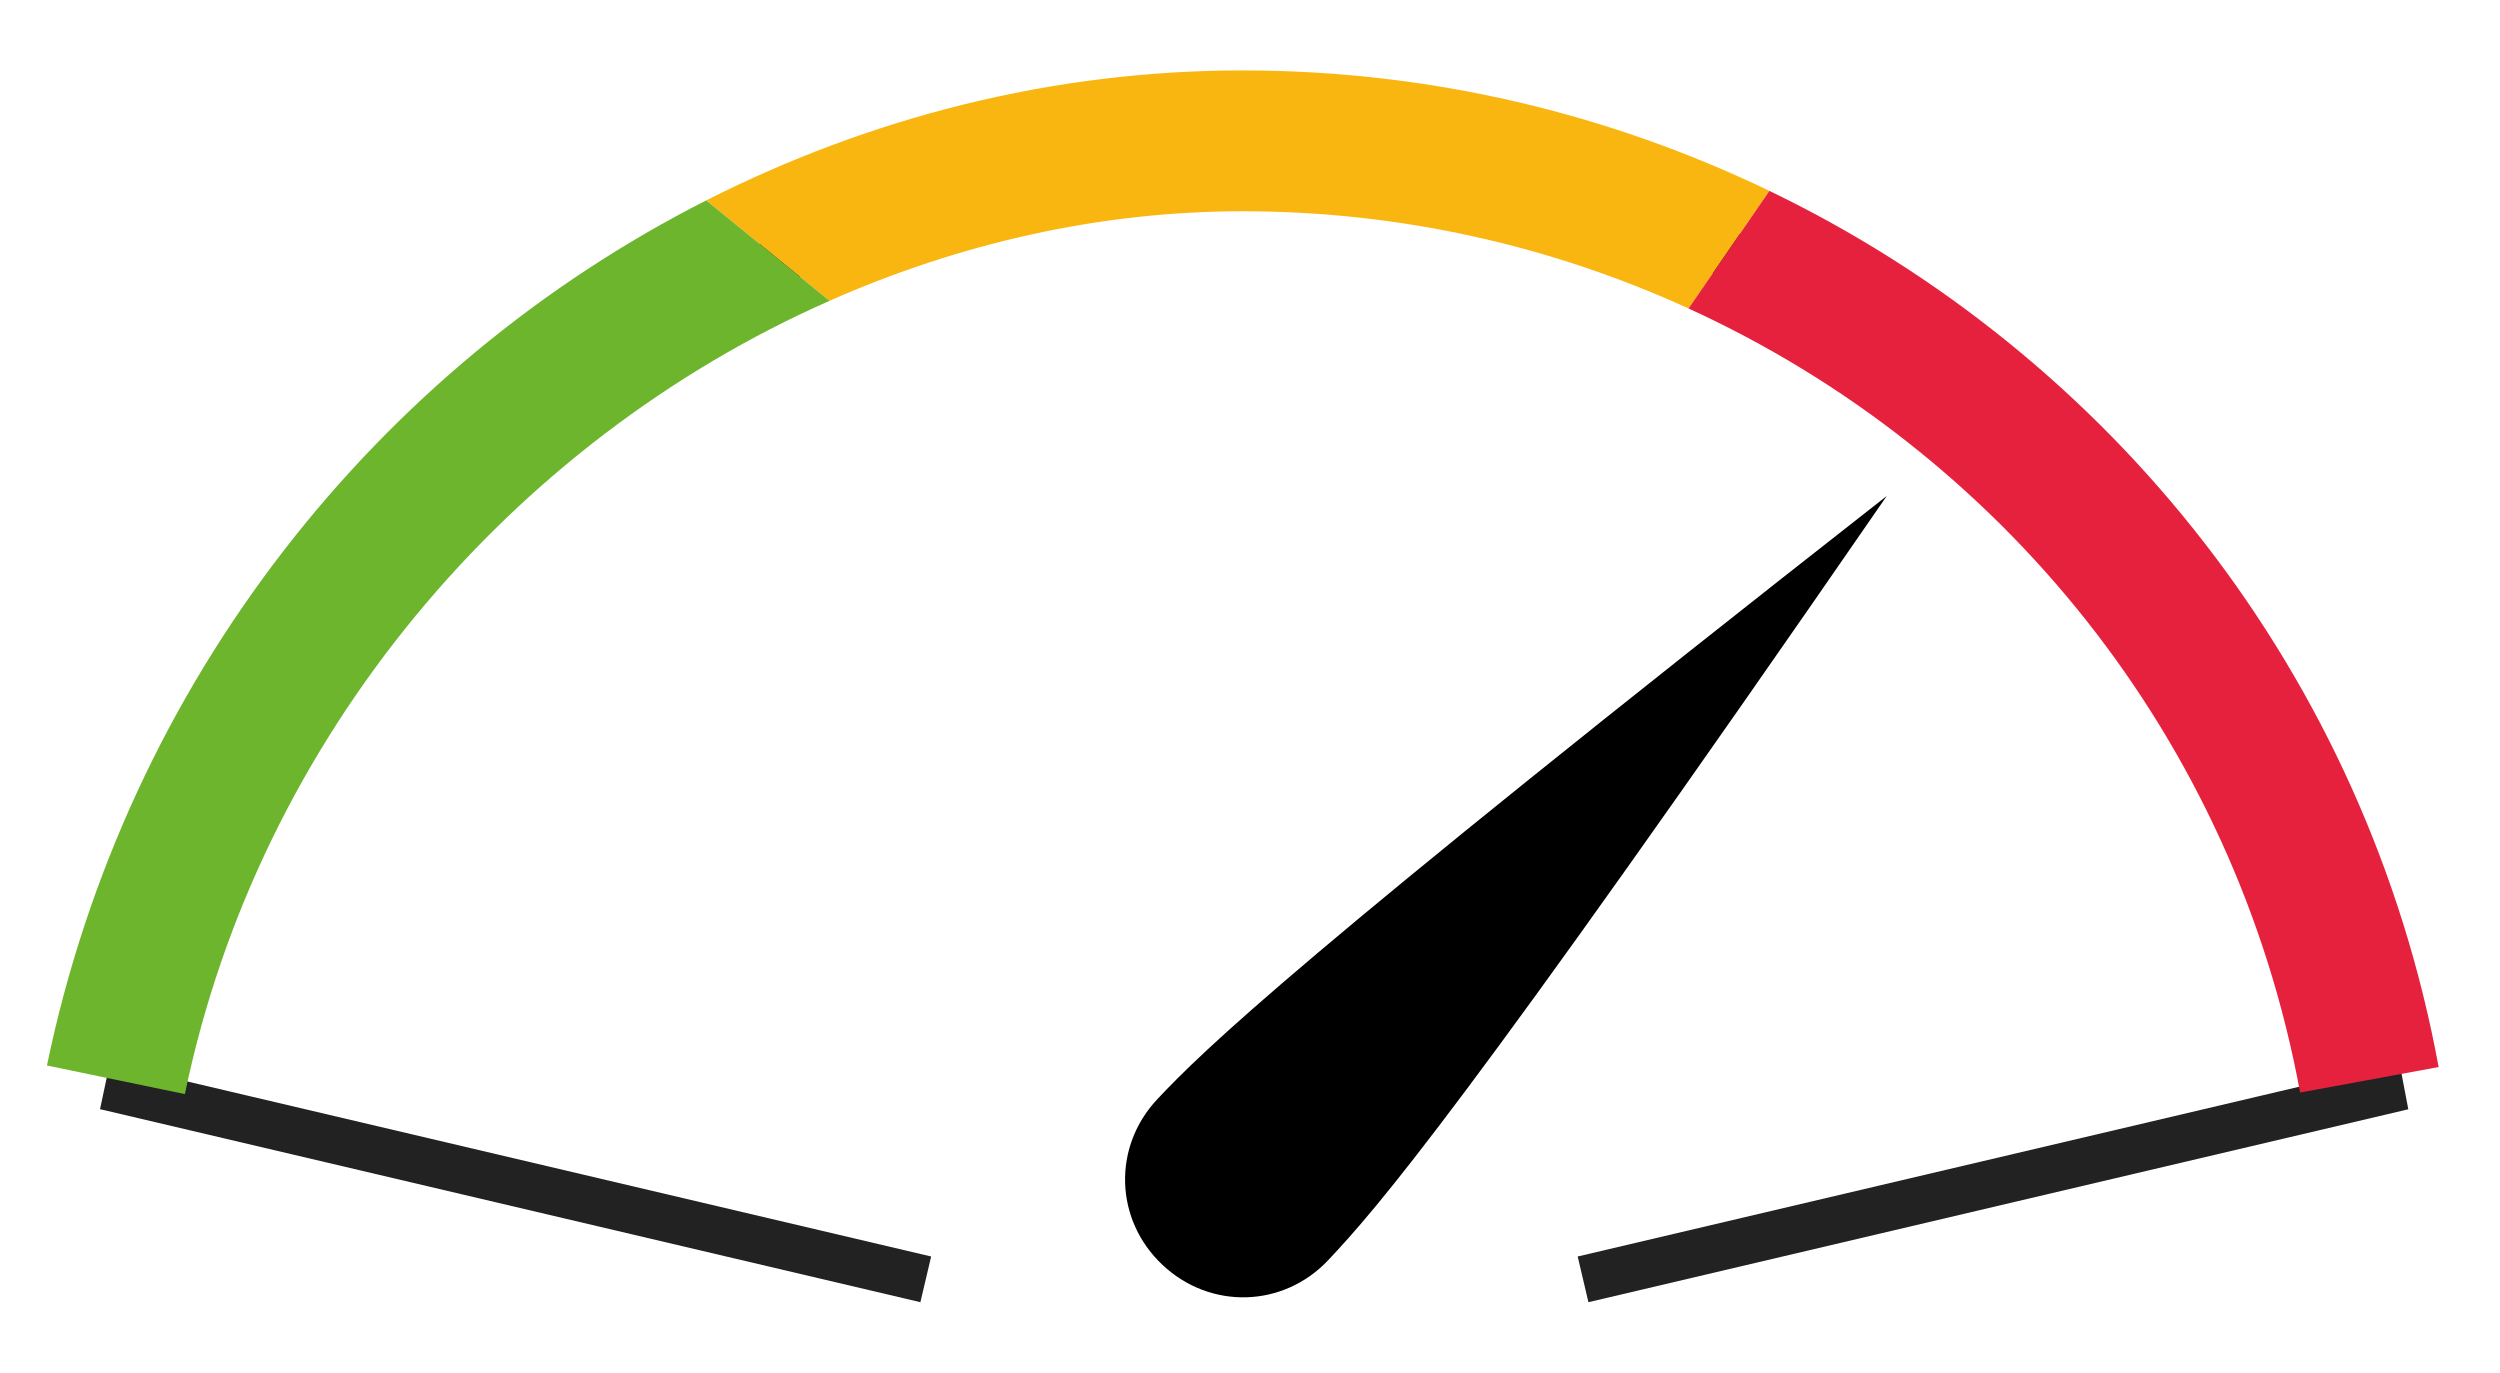 <?xml version="1.0" encoding="utf-8"?>
<!-- Generator: Adobe Illustrator 15.1.0, SVG Export Plug-In . SVG Version: 6.00 Build 0)  -->
<!DOCTYPE svg PUBLIC "-//W3C//DTD SVG 1.1//EN" "http://www.w3.org/Graphics/SVG/1.1/DTD/svg11.dtd">
<svg version="1.1" xmlns="http://www.w3.org/2000/svg" xmlns:xlink="http://www.w3.org/1999/xlink" x="0px" y="0px" width="53.25px"
	 height="29.25px" viewBox="14.75 14.25 53.25 29.25" enable-background="new 14.75 14.25 53.25 29.25" xml:space="preserve">
<g id="recreational" display="none">
	<path display="inline" fill="none" stroke="#222222" d="M48.774,42l17-4c-2.1-11.4-12-20-24-20c-11.8,0-21.7,8.9-24,20l17,4"/>
	<path display="inline" d="M43.943,39.822c-0.013,1.401-1.123,2.49-2.524,2.478c-1.399-0.013-2.49-1.123-2.477-2.523
		c0.013-1.398,0.14-4.199,2.688-19.976C43.883,35.521,43.956,38.324,43.943,39.822z"/>
	<path display="inline" fill="none" stroke="#222222" d="M7.5-12c5.667,1.333,11.333,2.667,17,4"/>
	<path display="inline" fill="none" stroke="#222222" d="M38.5-8c5.667-1.333,11.333-2.667,17-4"/>
	<path display="inline" fill="#FAB610" d="M41.524,16.25c-4.06,0-7.943,1.003-11.427,2.769l2.627,2.138
		c2.753-1.216,5.733-1.907,8.8-1.907c3.369,0,6.589,0.742,9.498,2.071l1.722-2.505C49.33,17.172,45.521,16.25,41.524,16.25z"/>
	<path display="inline" fill="#E6213E" d="M52.744,18.816l-1.722,2.505c6.63,3.029,11.635,9.141,13.026,16.7L67,37.479
		C65.459,29.112,60.005,22.314,52.744,18.816z"/>
	<path display="inline" fill="#6DB52D" d="M16.056,37.445l2.938,0.609c1.58-7.626,6.945-13.901,13.731-16.897l-2.627-2.138
		C23.103,22.566,17.755,29.247,16.056,37.445z"/>
</g>
<g id="enthusiast" display="none">
	<path display="inline" fill="none" stroke="#222222" d="M48.719,41.724l17-4c-2.1-11.4-12-20-24-20c-11.8,0-21.7,8.9-24,20l17,4"/>
	<path display="inline" d="M43.888,39.546c-0.013,1.401-1.123,2.49-2.524,2.478c-1.4-0.013-2.49-1.123-2.477-2.523
		c0.014-1.398,0.14-4.199,2.688-19.976C43.827,35.245,43.9,38.048,43.888,39.546z"/>
	<path display="inline" fill="#FAB610" d="M41.469,15.974c-4.06,0-7.943,1.003-11.427,2.769l2.627,2.138
		c2.753-1.216,5.733-1.907,8.8-1.907c3.369,0,6.589,0.742,9.498,2.071l1.722-2.505C49.274,16.896,45.465,15.974,41.469,15.974z"/>
	<path display="inline" fill="#E6213E" d="M52.688,18.54l-1.722,2.505c6.63,3.029,11.635,9.141,13.026,16.7l2.951-0.543
		C65.403,28.835,59.949,22.038,52.688,18.54z"/>
	<path display="inline" fill="#6DB52D" d="M16,37.169l2.938,0.609c1.58-7.627,6.945-13.901,13.731-16.897l-2.627-2.138
		C23.047,22.29,17.699,28.97,16,37.169z"/>
</g>
<g id="challenge">
	<path fill="none" stroke="#222222" d="M48.469,41.5l17-4c-2.1-11.4-12-20-24-20c-11.8,0-21.7,8.9-24,20l17,4"/>
	<path d="M43.045,41.087c-0.959,1.021-2.515,1.065-3.535,0.104c-1.019-0.959-1.066-2.514-0.105-3.533
		c0.959-1.018,2.953-2.989,15.533-12.844C45.92,37.888,44.073,39.995,43.045,41.087z"/>
	<path fill="#FAB610" d="M41.219,15.75c-4.06,0-7.943,1.003-11.427,2.769l2.627,2.138c2.753-1.216,5.733-1.907,8.8-1.907
		c3.369,0,6.589,0.742,9.498,2.071l1.722-2.505C49.024,16.672,45.215,15.75,41.219,15.75z"/>
	<path fill="#E6213E" d="M52.438,18.316l-1.722,2.505c6.63,3.029,11.635,9.141,13.026,16.7l2.951-0.543
		C65.153,28.612,59.699,21.814,52.438,18.316z"/>
	<path fill="#6DB52D" d="M15.75,36.945l2.938,0.609c1.58-7.627,6.945-13.901,13.731-16.897l-2.627-2.138
		C22.797,22.066,17.449,28.747,15.75,36.945z"/>
</g>
</svg>
